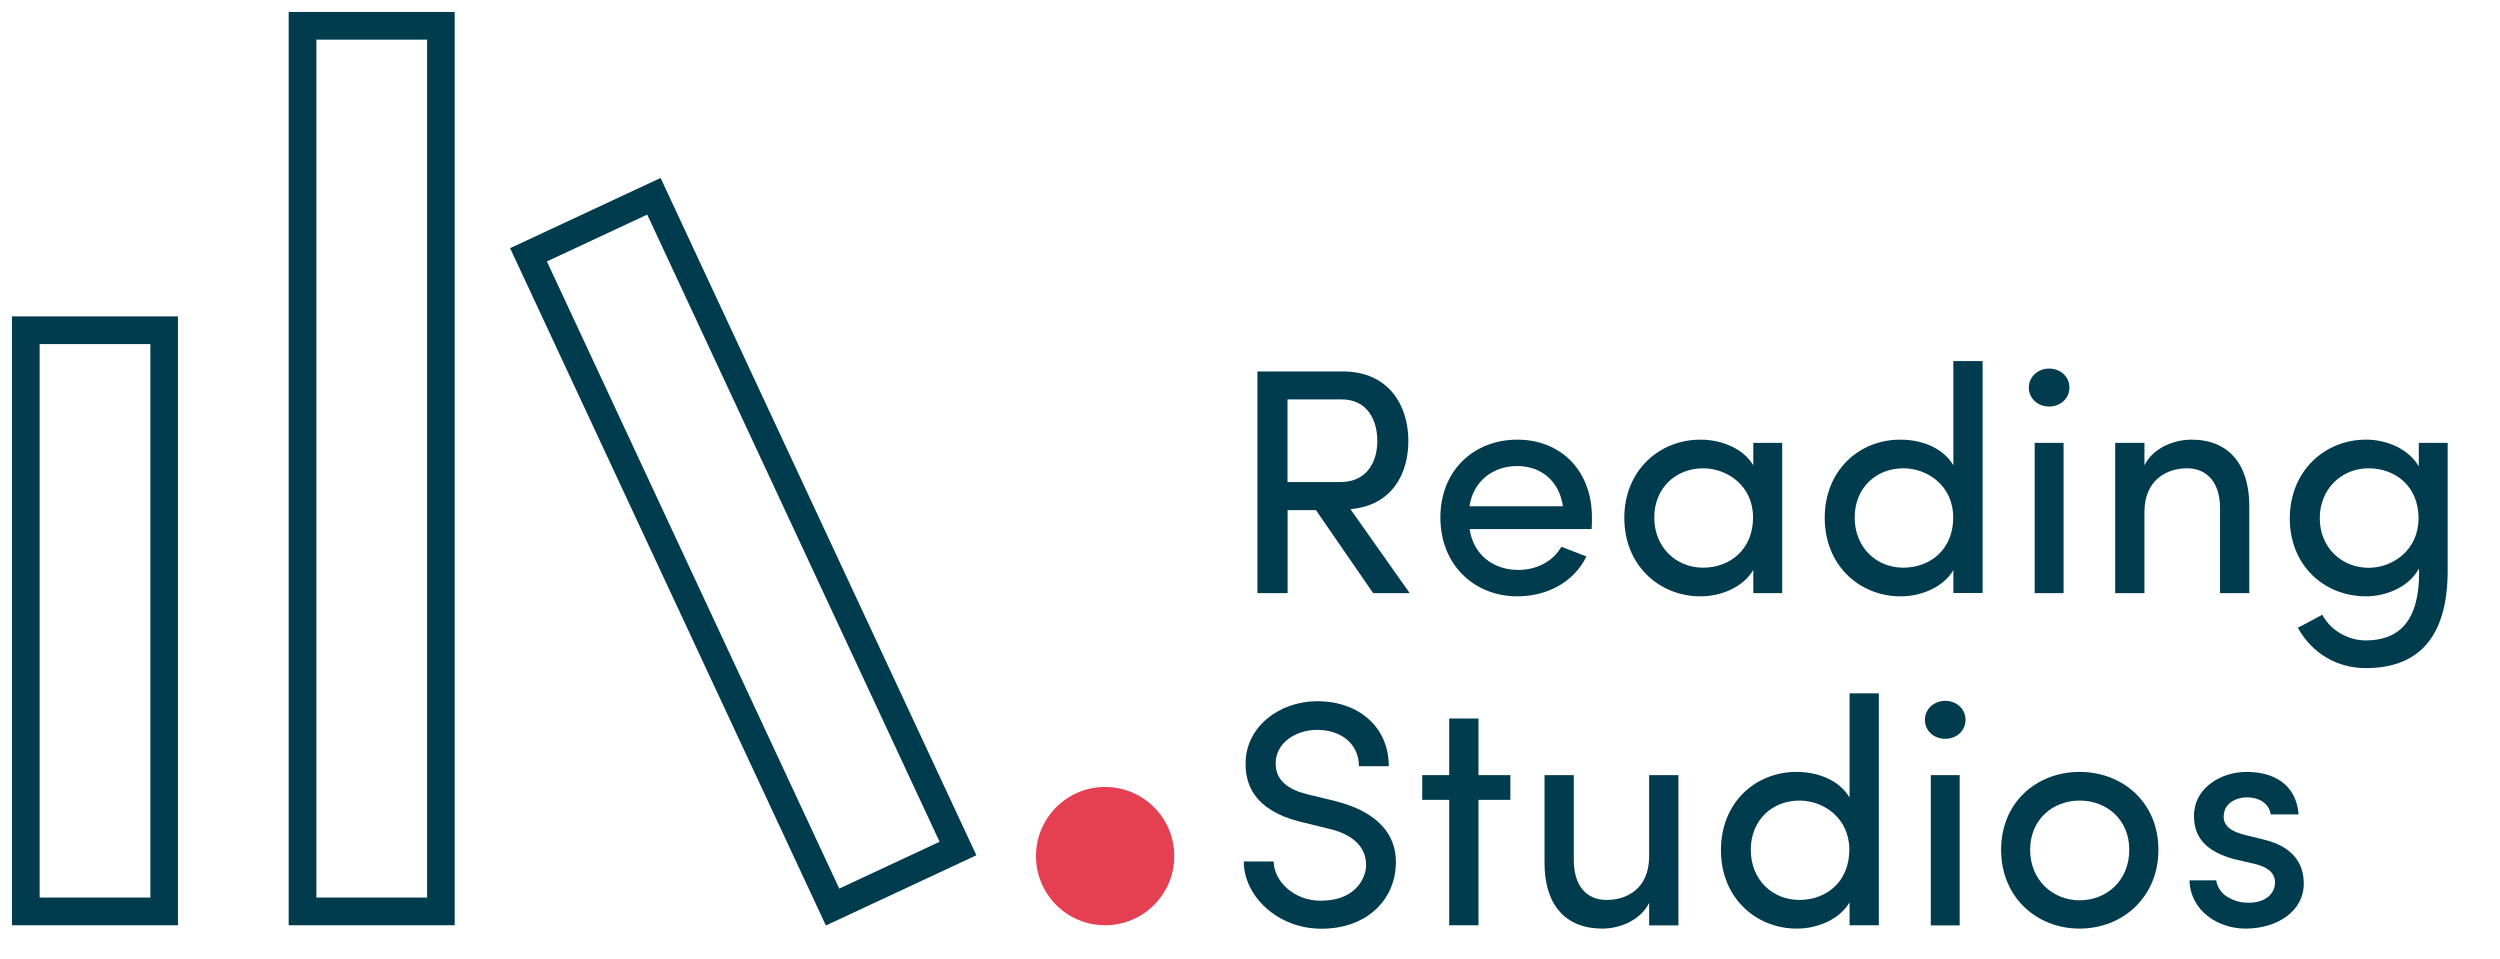 <?xml version="1.0" encoding="UTF-8"?><svg id="uuid-80547a4b-c78f-4e46-bfb9-41f88996ab88" xmlns="http://www.w3.org/2000/svg" viewBox="0 0 209.32 80.32"><defs><style>.uuid-74ed3272-4836-48bb-8bef-87075f4d70fa{fill:#003c4d;}.uuid-d5f42edf-3545-46e4-ae7c-05fa0ac635f2{fill:#e44052;}</style></defs><g id="uuid-6f833e05-5882-4742-b13d-5595c15a5c1a"><circle class="uuid-d5f42edf-3545-46e4-ae7c-05fa0ac635f2" cx="92.53" cy="71.68" r="5.79"/><path class="uuid-74ed3272-4836-48bb-8bef-87075f4d70fa" d="M14.9,77.47H1V26.49h13.9v50.98ZM3.32,75.15h9.27V28.81H3.32v46.35Z"/><path class="uuid-74ed3272-4836-48bb-8bef-87075f4d70fa" d="M38.07,77.47h-13.9V1h13.9v76.47ZM26.49,75.15h9.27V3.32h-9.27v71.84Z"/><path class="uuid-74ed3272-4836-48bb-8bef-87075f4d70fa" d="M81.75,71.61l-12.6,5.88-26.44-56.71,12.6-5.88,26.44,56.71ZM70.27,74.4l8.4-3.92-24.48-52.51-8.4,3.92,24.48,52.51Z"/></g><g id="uuid-4f7bc5a9-28c1-445c-85be-aa3273640bf3"><path class="uuid-74ed3272-4836-48bb-8bef-87075f4d70fa" d="M118.01,49.66h-3.04l-4.79-6.95h-2.37v6.95h-2.53v-18.56h7.14c3.91,0,5.5,2.91,5.5,5.82,0,2.75-1.37,5.41-4.85,5.71l4.96,7.03ZM107.8,33.44v6.92h4.42c2.26,0,3.1-1.72,3.1-3.45s-.83-3.47-2.99-3.47h-4.53Z"/><path class="uuid-74ed3272-4836-48bb-8bef-87075f4d70fa" d="M133.26,44.3h-10.21c.3,2.1,1.94,3.42,4.07,3.42,1.51,0,2.91-.7,3.61-1.94.65.27,1.43.54,2.1.81-1.08,2.21-3.37,3.34-5.79,3.34-3.58,0-6.44-2.61-6.44-6.6s2.85-6.52,6.44-6.52,6.25,2.53,6.25,6.52c0,.3,0,.7-.03.97ZM130.86,42.39c-.3-2.1-1.81-3.37-3.83-3.37s-3.69,1.27-3.99,3.37h7.81Z"/><path class="uuid-74ed3272-4836-48bb-8bef-87075f4d70fa" d="M146.8,47.72c-.84,1.43-2.67,2.21-4.42,2.21-3.45,0-6.38-2.59-6.38-6.57s2.94-6.55,6.38-6.55c1.75,0,3.58.73,4.42,2.15v-1.88h2.42v12.58h-2.42v-1.94ZM142.6,39.21c-2.26,0-4.09,1.62-4.09,4.12s1.83,4.2,4.09,4.2,4.18-1.54,4.18-4.2-2.16-4.12-4.18-4.12Z"/><path class="uuid-74ed3272-4836-48bb-8bef-87075f4d70fa" d="M163.56,47.72c-.83,1.43-2.67,2.21-4.42,2.21-3.45,0-6.36-2.59-6.36-6.57s2.88-6.55,6.33-6.55c1.86,0,3.61.73,4.44,2.15v-8.73h2.45v19.42h-2.45v-1.94ZM159.36,39.21c-2.26,0-4.07,1.62-4.07,4.12s1.8,4.2,4.07,4.2,4.18-1.54,4.18-4.2-2.15-4.12-4.18-4.12Z"/><path class="uuid-74ed3272-4836-48bb-8bef-87075f4d70fa" d="M171.57,30.86c.94,0,1.7.67,1.7,1.59s-.76,1.59-1.7,1.59-1.7-.67-1.7-1.59.78-1.59,1.7-1.59ZM172.78,37.08h-2.42v12.58h2.42v-12.58Z"/><path class="uuid-74ed3272-4836-48bb-8bef-87075f4d70fa" d="M179.55,49.66h-2.45v-12.58h2.45v1.88c.75-1.51,2.56-2.15,3.93-2.15,3.12,0,4.85,2.05,4.85,5.58v7.27h-2.45v-7.11c0-2.1-1.05-3.34-2.77-3.34s-3.56,1-3.56,3.66v6.79Z"/><path class="uuid-74ed3272-4836-48bb-8bef-87075f4d70fa" d="M198.08,53.62c2.72,0,4.47-1.53,4.47-5.71,0-.11-.03-.19-.03-.3-.76,1.48-2.67,2.32-4.42,2.32-3.45,0-6.38-2.53-6.38-6.52s2.94-6.6,6.38-6.6c1.75,0,3.58.78,4.42,2.24v-1.97h2.42v10.67c0,5.93-2.72,8.19-6.87,8.19-2.32,0-4.47-1.18-5.68-3.39.32-.13,1.72-.91,2.05-1.08.75,1.4,2.24,2.15,3.64,2.15ZM198.32,39.21c-2.26,0-4.09,1.72-4.09,4.18s1.83,4.15,4.09,4.15c2.02,0,4.18-1.48,4.18-4.15s-1.94-4.18-4.18-4.18Z"/><path class="uuid-74ed3272-4836-48bb-8bef-87075f4d70fa" d="M110.63,75.41c2.37,0,3.53-1.32,3.74-2.72.16-1.99-1.48-2.94-3.15-3.31l-2.4-.59c-3.93-1-4.53-3.23-4.53-4.85,0-3.12,2.86-5.23,6.01-5.23,3.39,0,5.98,2.1,5.98,5.44h-2.5c0-1.86-1.48-3.04-3.5-3.04-1.81,0-3.47,1.1-3.47,2.8,0,.81.3,2.02,2.64,2.59l2.42.59c3.47.89,5.33,2.85,4.96,5.82-.32,2.67-2.56,4.85-6.2,4.85s-6.49-2.72-6.49-5.63h2.5c.03,1.62,1.64,3.29,3.99,3.29Z"/><path class="uuid-74ed3272-4836-48bb-8bef-87075f4d70fa" d="M126.46,64.9v2.07h-2.67v10.5h-2.45v-10.5h-2.26v-2.07h2.26v-4.74h2.45v4.74h2.67Z"/><path class="uuid-74ed3272-4836-48bb-8bef-87075f4d70fa" d="M138.08,64.9h2.45v12.58h-2.45v-1.88c-.76,1.51-2.53,2.15-3.91,2.15-3.15,0-4.88-2.05-4.85-5.58v-7.27h2.45v7.11c0,2.1,1.02,3.34,2.75,3.34s3.56-.97,3.56-3.66v-6.79Z"/><path class="uuid-74ed3272-4836-48bb-8bef-87075f4d70fa" d="M154.87,75.54c-.84,1.43-2.67,2.21-4.42,2.21-3.45,0-6.36-2.59-6.36-6.57s2.88-6.55,6.33-6.55c1.86,0,3.61.73,4.44,2.15v-8.73h2.45v19.42h-2.45v-1.94ZM150.66,67.03c-2.26,0-4.07,1.62-4.07,4.12s1.8,4.2,4.07,4.2,4.18-1.54,4.18-4.2-2.15-4.12-4.18-4.12Z"/><path class="uuid-74ed3272-4836-48bb-8bef-87075f4d70fa" d="M162.87,58.68c.94,0,1.7.67,1.7,1.59s-.75,1.59-1.7,1.59-1.7-.67-1.7-1.59.78-1.59,1.7-1.59ZM164.08,64.9h-2.42v12.58h2.42v-12.58Z"/><path class="uuid-74ed3272-4836-48bb-8bef-87075f4d70fa" d="M167.55,71.15c0-3.99,2.99-6.52,6.57-6.52s6.6,2.53,6.6,6.52-3.02,6.6-6.6,6.6-6.57-2.61-6.57-6.6ZM178.28,71.15c0-2.53-1.89-4.12-4.15-4.12s-4.15,1.59-4.15,4.12,1.88,4.23,4.15,4.23,4.15-1.67,4.15-4.23Z"/><path class="uuid-74ed3272-4836-48bb-8bef-87075f4d70fa" d="M183.74,67.84c.19-1.83,2.13-3.21,4.36-3.21s4.15,1,4.36,3.56h-2.34c-.13-.94-1-1.43-1.97-1.43-.92,0-1.7.46-1.89,1.13-.11.4-.11.7.03,1,.24.51.84.78,1.48.97l1.86.46c2.61.65,3.26,2.24,3.26,3.66,0,2.34-2.26,3.77-4.88,3.77-2.26,0-4.61-1.45-4.69-4.04h2.24c.08.54.43,1.13,1.02,1.43.54.32,1.18.49,1.99.43,1.13-.08,1.88-.73,1.91-1.64.03-.92-.75-1.37-1.67-1.59l-1.72-.4c-2.29-.62-3.58-1.78-3.37-4.09Z"/></g></svg>